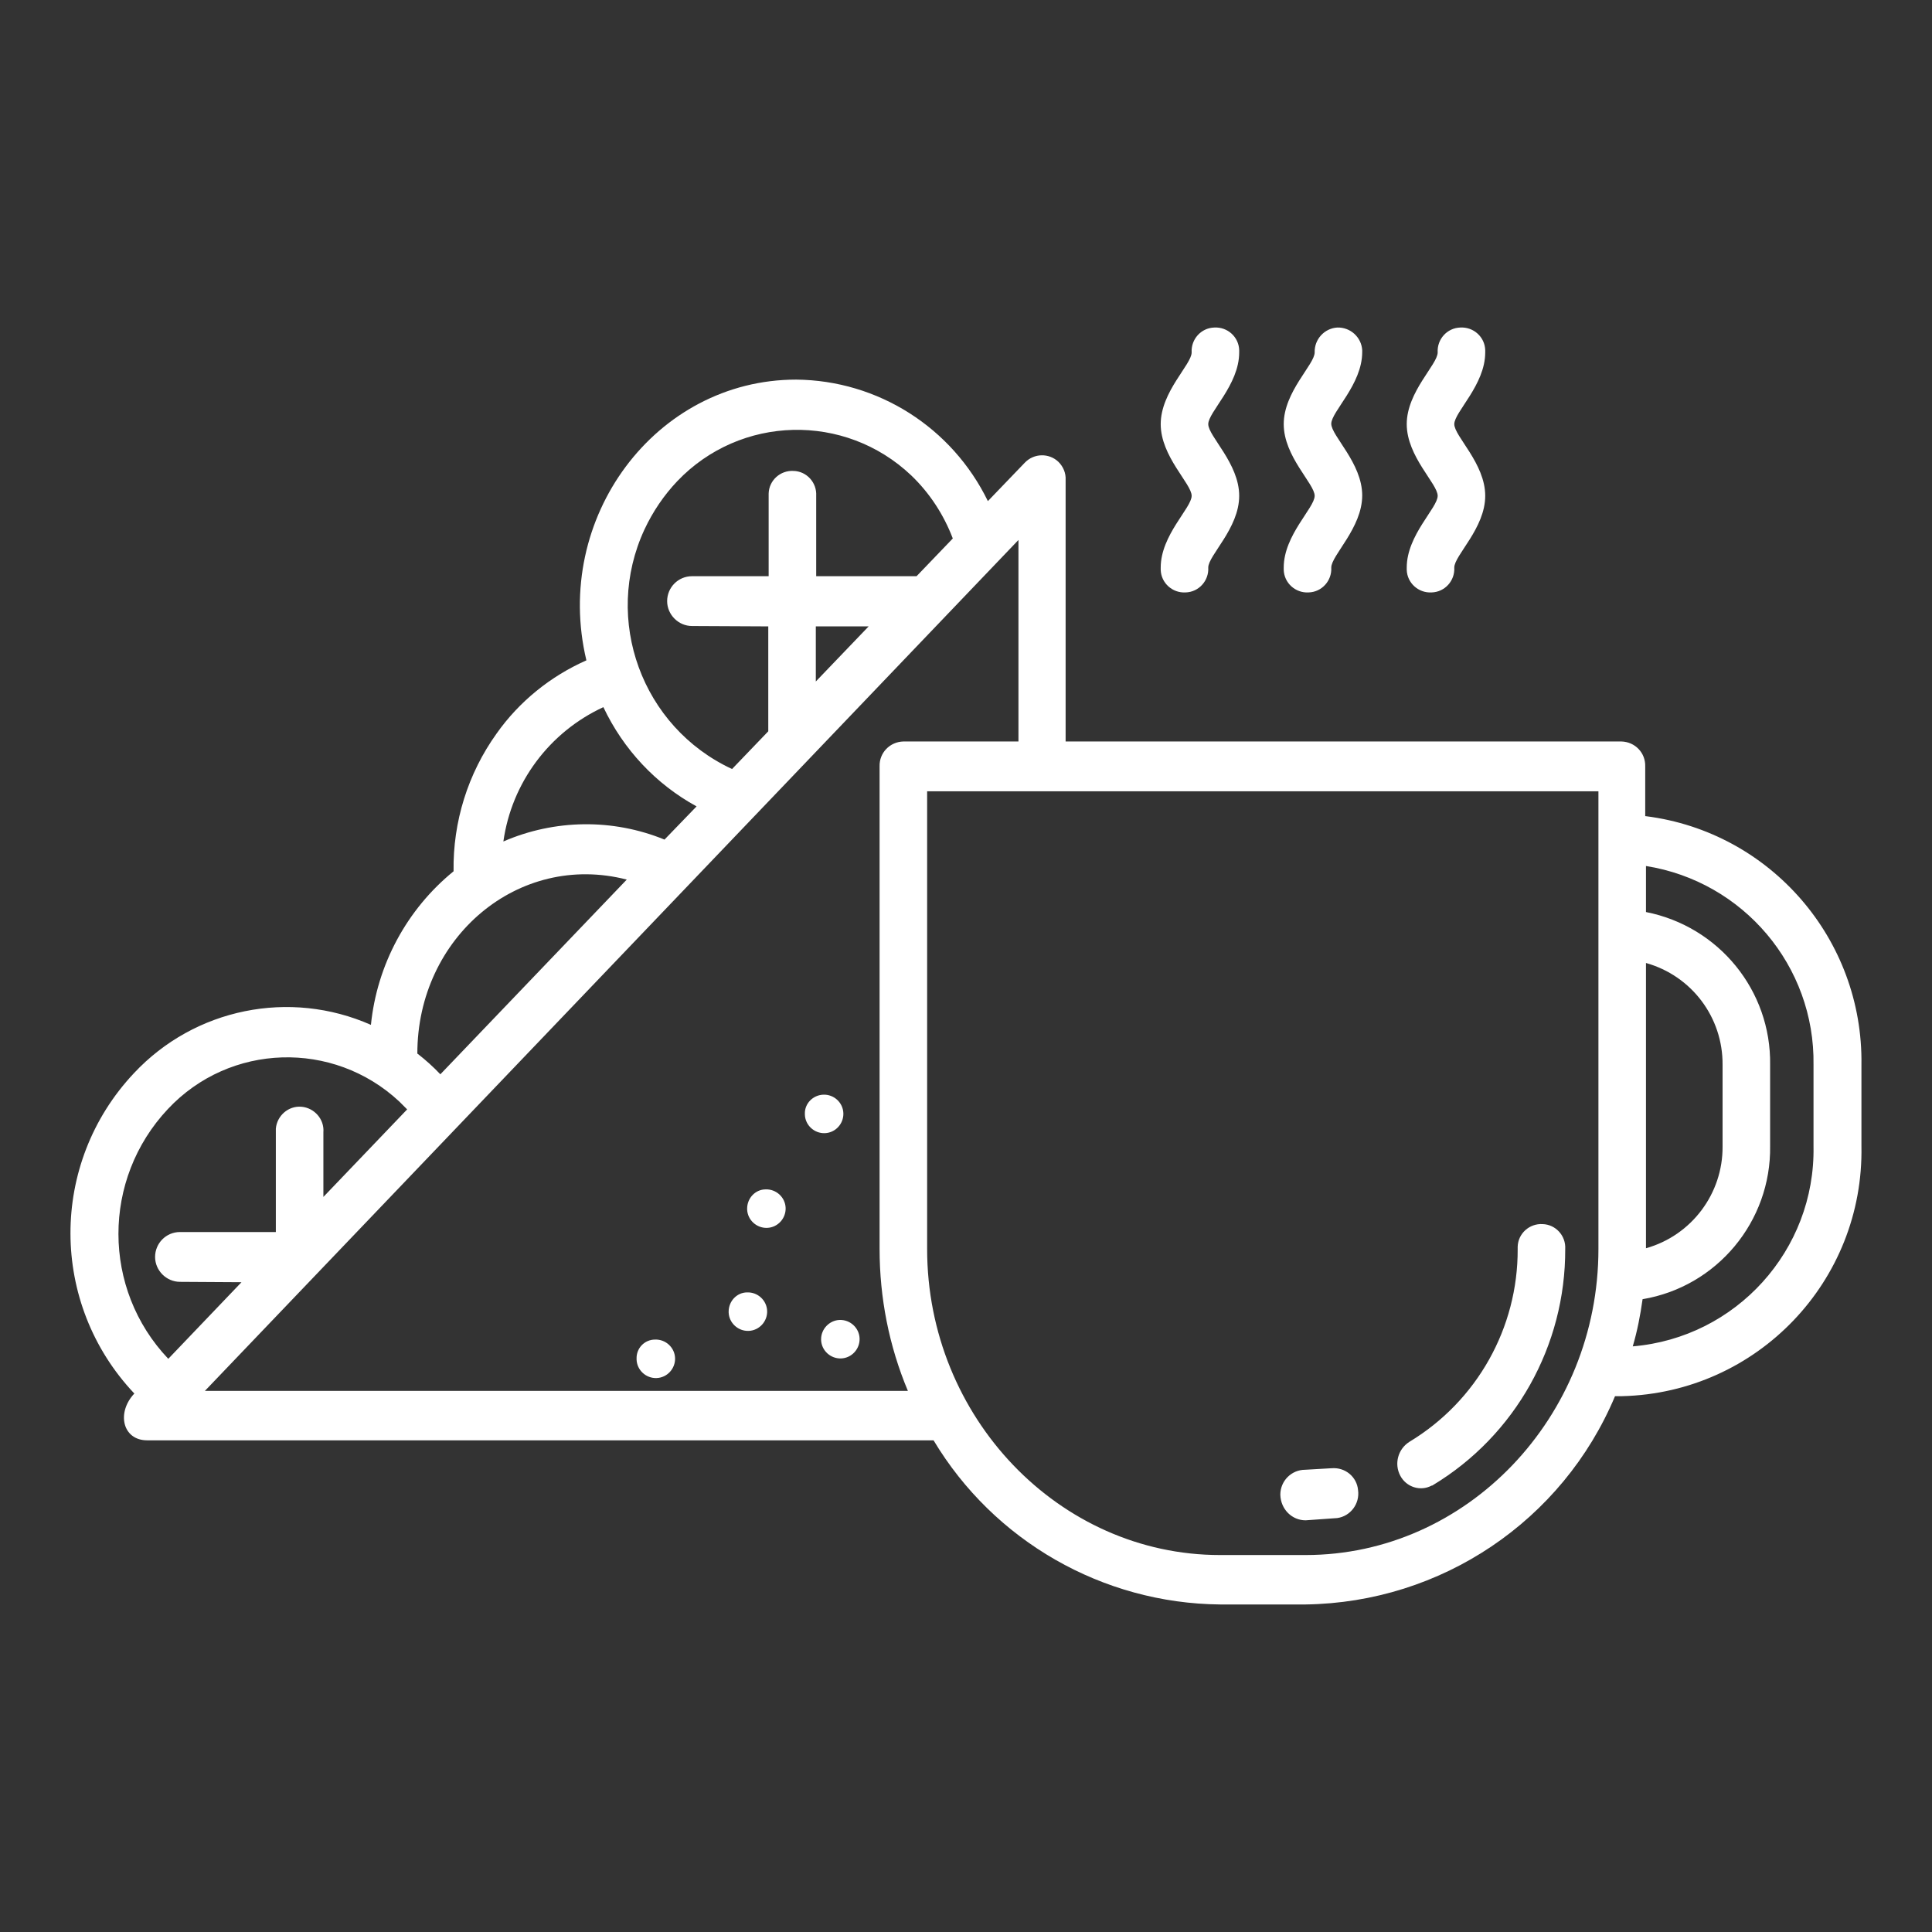 <?xml version="1.0" encoding="UTF-8"?> <svg xmlns="http://www.w3.org/2000/svg" xmlns:xlink="http://www.w3.org/1999/xlink" version="1.1" id="Layer_1" x="0px" y="0px" viewBox="0 0 512 512" style="enable-background:new 0 0 512 512;" xml:space="preserve"><rect x="0" y="0" width="512" height="512" fill="#333333" stroke="none"/> <style type="text/css"> .st0{fill-rule:evenodd;clip-rule:evenodd;fill:#FFFFFF;} </style> <path class="st0" d="M240.6,368.6c-5-11.9-7.5-24.7-7.5-37.6V203.1c-0.1-3.6,2.7-6.5,6.3-6.6c0,0,0,0,0,0h30.5v-53.4L54.3,368.6 L240.6,368.6L240.6,368.6z M64,339.8l-19.4,20.3C27,341.6,27,312.5,44.5,293.9c16.4-17.5,43.8-18.3,61.3-2c0.7,0.7,1.4,1.4,2.1,2.1 l-22.2,23.2v-17.1c0.3-3.5-2.4-6.5-5.8-6.8c-3.5-0.3-6.5,2.4-6.8,5.8c0,0.3,0,0.6,0,0.9v26.5H47.7c-3.7,0-6.6,3-6.6,6.6 c0,3.6,3,6.6,6.6,6.6L64,339.8z M230.2,166l-14,14.6V166H230.2z M203.6,166v27.8l-9.6,10c-23.9-11.1-34.3-39.6-23.2-63.5 c2.2-4.7,5.1-9,8.7-12.8c16.7-17.5,44.4-18.2,62-1.5c4.9,4.7,8.6,10.4,11,16.7l-9.6,10h-26.6v-21.3c0.2-3.5-2.5-6.5-6-6.6 c-3.5-0.2-6.5,2.5-6.6,6c0,0.2,0,0.4,0,0.6v21.3h-20.3c-3.7,0-6.6,3-6.6,6.6s3,6.6,6.6,6.6L203.6,166z M385.4,150.4 c0.2,3.5-2.5,6.5-6,6.6c-3.5,0.2-6.5-2.5-6.6-6c0-0.2,0-0.4,0-0.6c0-8.6,8.2-15.8,8.2-19c0-3.2-8.2-10.4-8.2-19s8.2-15.8,8.2-19 c-0.2-3.5,2.5-6.5,6-6.6c3.5-0.2,6.5,2.5,6.6,6c0,0.2,0,0.4,0,0.6c0,8.6-8.2,15.8-8.2,19s8.2,10.4,8.2,19S385.4,147.2,385.4,150.4z M352.8,150.4c0.2,3.5-2.5,6.5-6,6.6c-3.5,0.2-6.5-2.5-6.6-6c0-0.2,0-0.4,0-0.6c0-8.6,8.2-15.8,8.2-19c0-3.2-8.2-10.4-8.2-19 s8.2-15.8,8.2-19c-0.1-3.5,2.6-6.4,6-6.6c3.5-0.1,6.4,2.6,6.6,6c0,0.2,0,0.4,0,0.5c0,8.6-8.2,15.8-8.2,19s8.2,10.4,8.2,19 S352.8,147.2,352.8,150.4z M320.2,150.4c0.2,3.5-2.5,6.5-6,6.6c-3.5,0.2-6.5-2.5-6.6-6c0-0.2,0-0.4,0-0.6c0-8.6,8.2-15.8,8.2-19 c0-3.2-8.2-10.4-8.2-19s8.2-15.8,8.2-19c-0.2-3.5,2.5-6.5,6-6.6c3.5-0.2,6.5,2.5,6.6,6c0,0.2,0,0.4,0,0.6c0,8.6-8.2,15.8-8.2,19 s8.2,10.4,8.2,19S320.2,147.2,320.2,150.4z M436.2,216.3c33,4.2,57.6,32.6,57.1,65.9v21.5c0.7,35.8-27.6,65.4-63.4,66.3H428 c-13.9,33.1-46.1,54.7-82,55.2h-22.7c-31.1-0.3-59.9-16.8-75.9-43.5H39c-6.5,0-8.2-7.3-3.4-12.4c-22.5-23.8-22.6-61-0.1-84.9 c16.1-17.2,41.3-22.3,62.8-12.8c1.6-15.9,9.5-30.6,21.9-40.7c-0.2-13.1,3.8-25.9,11.4-36.5c6-8.5,14.3-15.2,23.8-19.4 c-9-37.7,18.3-74.4,55.6-74.4c21.7,0.2,41.3,12.7,50.8,32.2l9.8-10.2c2.4-2.5,6.4-2.6,8.9-0.2c1.3,1.3,2,3,1.9,4.8v69.3h147.3 c3.6,0.1,6.4,3,6.3,6.6c0,0,0,0,0,0V216.3z M432.7,356.8c27.4-2.3,48.4-25.5,47.9-53v-21.6c0.4-26.2-18.6-48.6-44.4-52.7v12.2 c19.3,3.8,33.2,20.8,32.9,40.5v21.5c0.3,20-14.1,37.3-33.8,40.6C434.7,348.6,433.9,352.7,432.7,356.8L432.7,356.8z M436.2,330.8 c12.1-3.4,20.4-14.5,20.3-27v-21.6c0.1-12.6-8.2-23.6-20.3-27V330.8L436.2,330.8z M110.6,279.2c0-30.8,26.8-53.5,55.5-46.1 l-49.4,51.6C114.8,282.7,112.8,280.9,110.6,279.2L110.6,279.2z M184.6,213.7l-8.5,8.8c-13.7-5.6-29.1-5.4-42.7,0.5 c2.2-15.6,12.2-29,26.5-35.6C165.2,198.6,173.8,207.8,184.6,213.7L184.6,213.7z M346,402.9l8.4-0.6c3.5-0.5,6-3.8,5.5-7.4 c-0.3-3.5-3.4-6.1-7-5.8c0,0-0.1,0-0.1,0l-6.9,0.4c-3.7,0-6.6,3-6.6,6.6C339.4,400,342.4,402.9,346,402.9L346,402.9L346,402.9z M379.7,393.6c21.9-13.2,35.2-37,35.1-62.6c0.2-3.5-2.5-6.5-6-6.6c-3.5-0.2-6.5,2.5-6.6,6c0,0.2,0,0.4,0,0.6 c0.1,20.9-10.8,40.3-28.7,51.1c-3,1.9-4.1,5.8-2.4,9c1.6,3,5.3,4.2,8.3,2.6C379.5,393.7,379.6,393.7,379.7,393.6L379.7,393.6z M423.6,209.7V331c0,44.6-34.9,81.1-77.6,81.1h-22.7c-42.6,0-77.6-36.5-77.6-81.1V209.7L423.6,209.7z M173.6,355 c2.8-0.1,5.2,2.1,5.3,4.9c0.1,2.8-2.1,5.2-4.9,5.3c-2.8,0.1-5.2-2.1-5.3-4.9c0-0.1,0-0.2,0-0.2C168.6,357.3,170.8,355,173.6,355z M218.2,290.1c2.8-0.1,5.2,2.1,5.3,4.9c0.1,2.8-2.1,5.2-4.9,5.3s-5.2-2.1-5.3-4.9c0-0.1,0-0.2,0-0.2 C213.2,292.5,215.4,290.2,218.2,290.1C218.2,290.1,218.2,290.1,218.2,290.1z M222.5,349.8c2.8-0.1,5.2,2.1,5.3,4.9 c0.1,2.8-2.1,5.2-4.9,5.3c-2.8,0.1-5.2-2.1-5.3-4.9c0-0.1,0-0.2,0-0.2C217.6,352.2,219.8,349.9,222.5,349.8 C222.5,349.8,222.5,349.8,222.5,349.8z M198,342.5c2.8-0.1,5.2,2.1,5.3,4.9c0.1,2.8-2.1,5.2-4.9,5.3c-2.8,0.1-5.2-2.1-5.3-4.9 c0-0.1,0-0.1,0-0.2C193.1,344.8,195.3,342.5,198,342.5z M202.9,315.2c2.8-0.1,5.2,2.1,5.3,4.9c0.1,2.8-2.1,5.2-4.9,5.3 c-2.8,0.1-5.2-2.1-5.3-4.9c0-0.1,0-0.1,0-0.2C198,317.5,200.2,315.2,202.9,315.2z"></path> </svg> 
